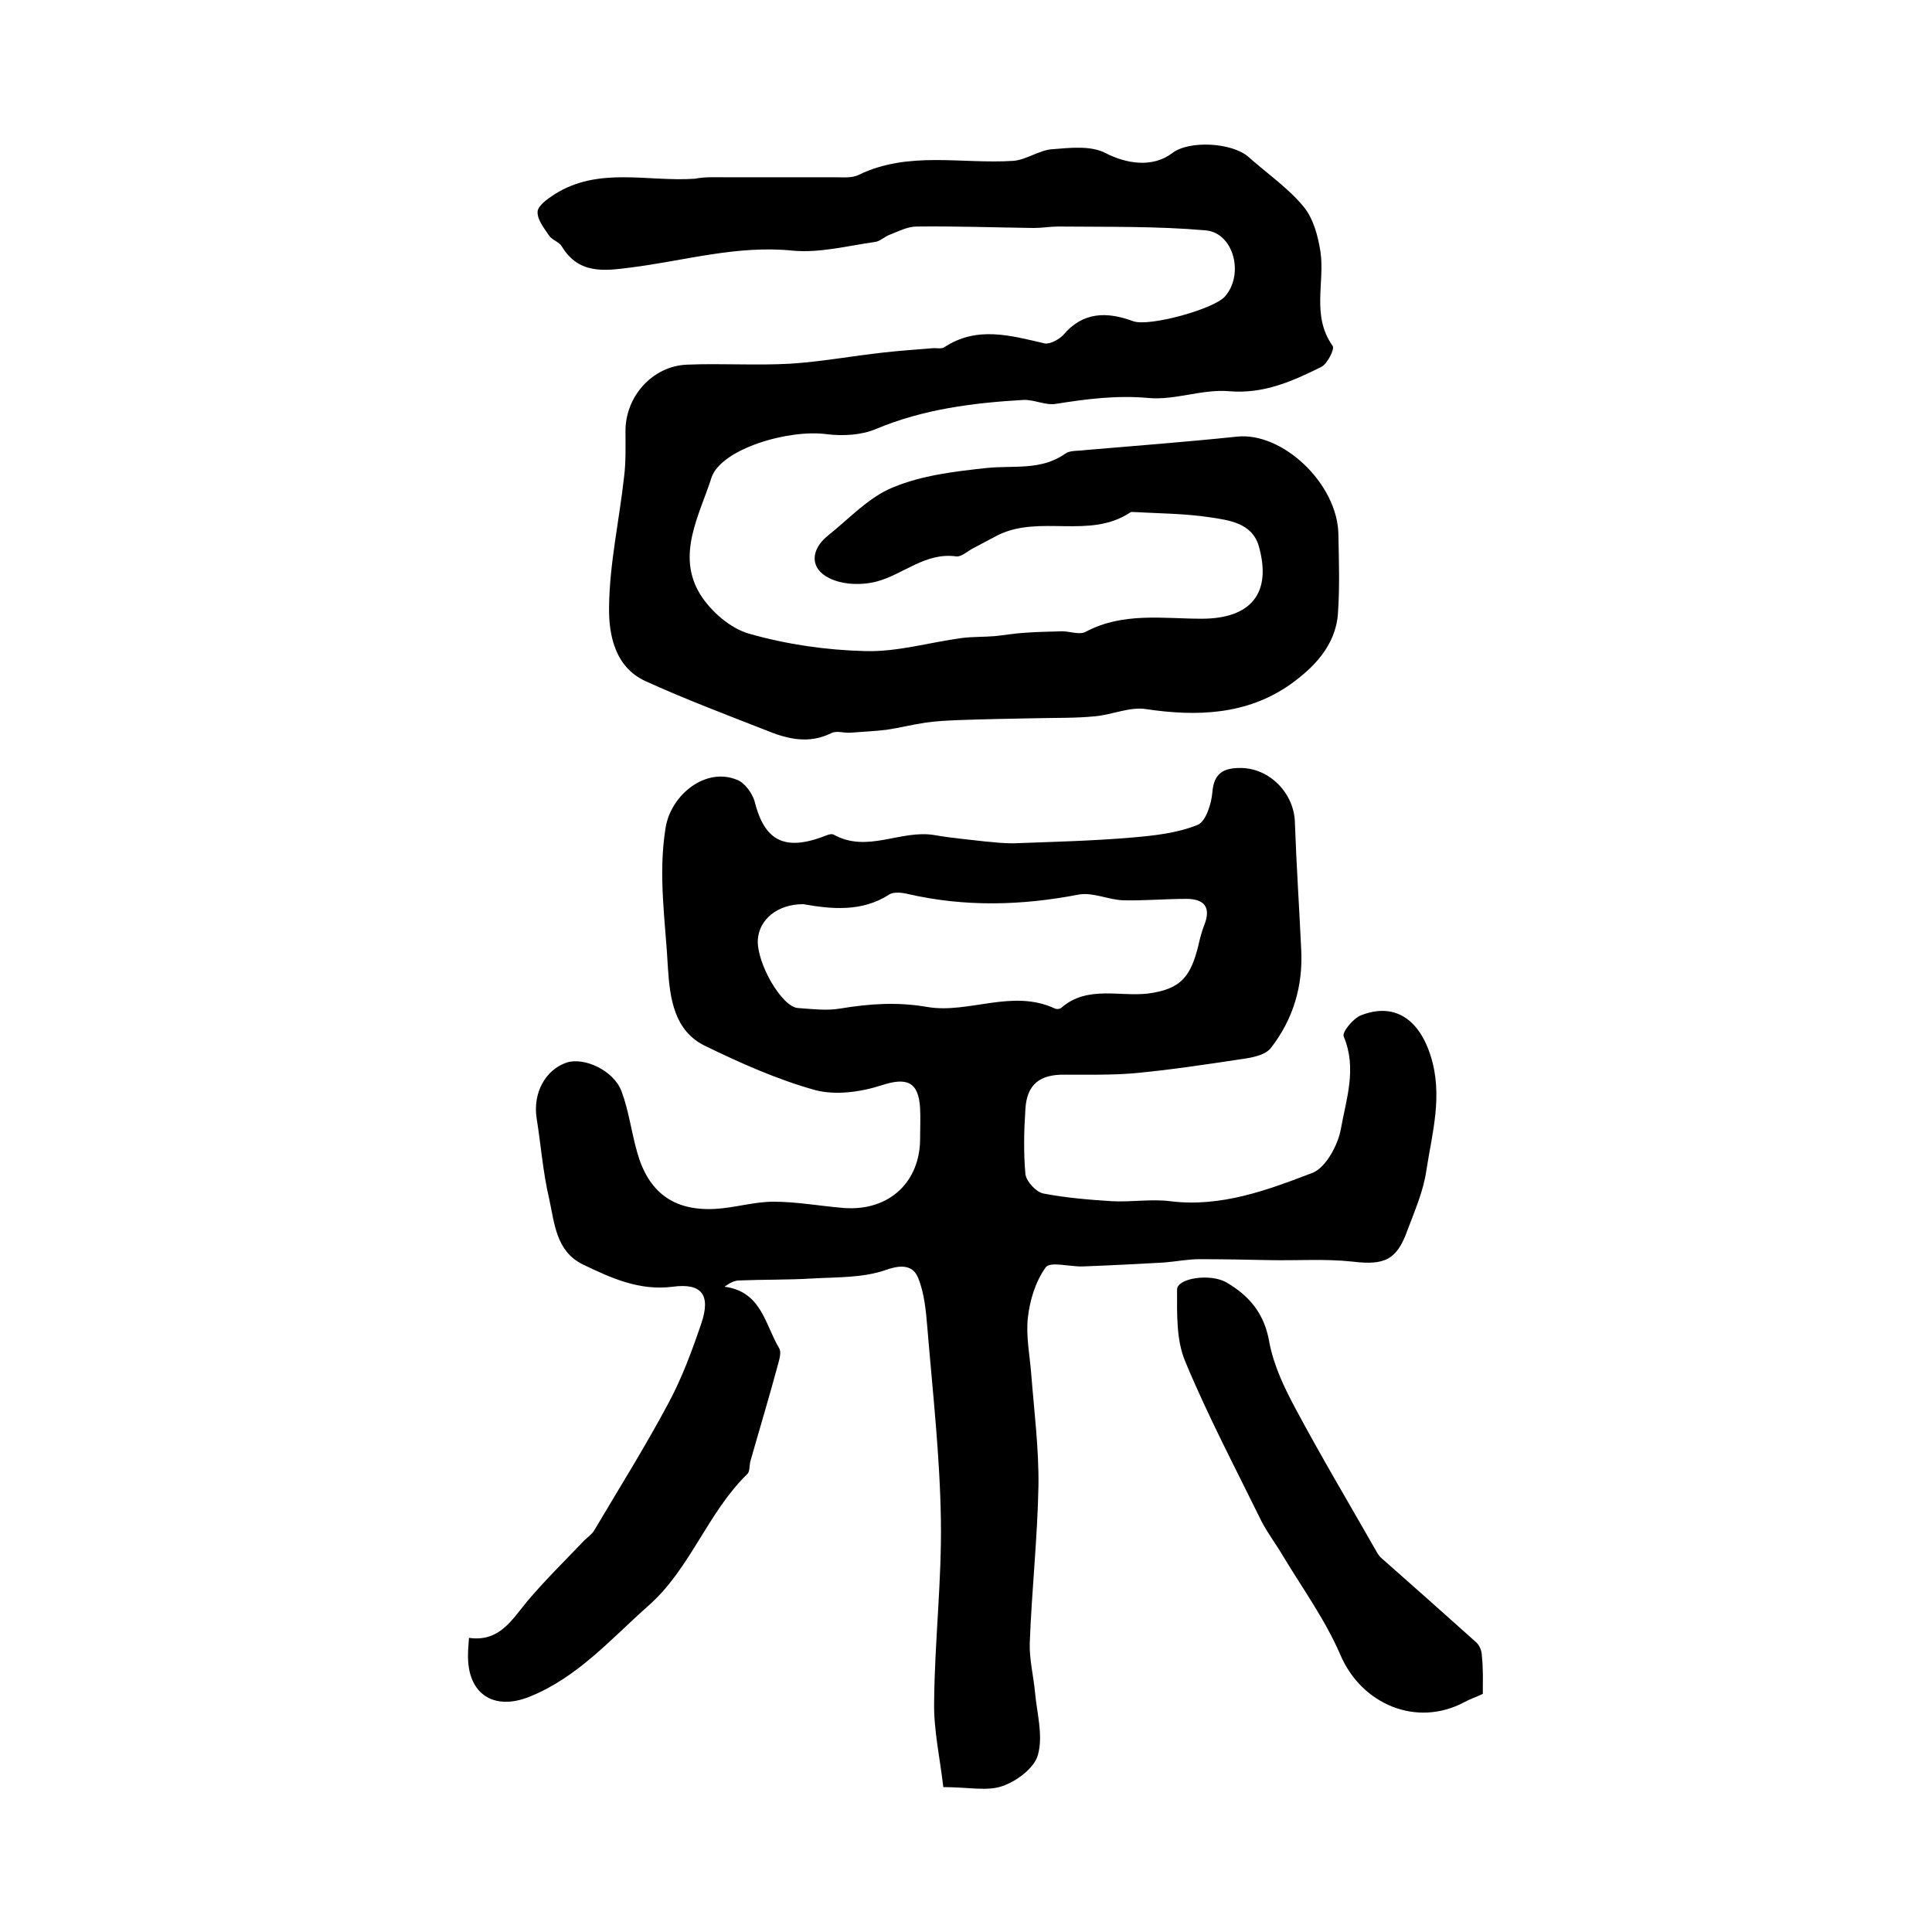 <?xml version="1.0" encoding="utf-8"?>
<!-- Generator: Adobe Illustrator 22.0.0, SVG Export Plug-In . SVG Version: 6.00 Build 0)  -->
<svg version="1.1" id="图层_1" xmlns="http://www.w3.org/2000/svg" xmlns:xlink="http://www.w3.org/1999/xlink" x="0px" y="0px"
	 viewBox="0 0 400 400" style="enable-background:new 0 0 400 400;" xml:space="preserve">
<style type="text/css">
	.st0{fill:#FFFFFF;}
</style>
<g>
	
	<path d="M195.3,370c-0.7-6.1-2-11.8-1.9-17.5c0.1-12.6,1.6-25.2,1.4-37.8c-0.2-13.3-1.7-26.5-2.8-39.8c-0.3-3.5-0.6-7.1-1.9-10.3
		c-1-2.5-3.2-2.9-6.6-1.7c-4.8,1.7-10.2,1.5-15.4,1.8c-5,0.3-10,0.2-15,0.4c-1,0-2,0.5-3.1,1.3c7.7,1,8.4,7.9,11.3,12.7
		c0.5,0.8,0.1,2.2-0.2,3.3c-1.8,6.7-3.8,13.3-5.7,20c-0.3,0.9-0.1,2.3-0.7,2.8c-8.2,8-11.8,19.6-20.4,27.2
		c-7.8,6.9-14.7,14.9-24.7,18.9c-7.5,3-12.9-0.7-12.7-8.8c0-1,0.1-1.9,0.2-3.4c6.2,0.9,8.8-3.6,12-7.5c3.7-4.4,7.8-8.4,11.8-12.6
		c0.7-0.7,1.6-1.3,2.1-2.1c5.2-8.8,10.6-17.4,15.4-26.4c2.8-5.2,4.9-10.9,6.8-16.5c2-5.9,0.1-8.4-5.9-7.6
		c-6.9,0.9-12.8-1.8-18.6-4.6c-5.6-2.7-5.9-8.6-7-13.6c-1.3-5.5-1.7-11.1-2.6-16.7c-0.8-5.2,1.8-10,6.2-11.5c3.6-1.2,9.8,1.6,11.4,6
		c1.5,4,2,8.3,3.2,12.5c2.3,8.3,7.5,12.2,16,11.8c4.1-0.2,8.2-1.5,12.2-1.5c4.9,0,9.7,0.9,14.6,1.3c9.4,0.7,15.9-5.4,15.8-14.6
		c0-2,0.1-4,0-6c-0.3-5.6-2.8-6.5-8-4.8c-4.3,1.4-9.5,2.1-13.7,1c-7.9-2.2-15.5-5.6-22.9-9.2c-6.3-3.1-7.2-9.8-7.6-15.9
		c-0.5-9.7-2.1-19.3-0.5-29.2c1.1-6.9,8.4-12.7,14.9-9.9c1.5,0.6,3,2.7,3.5,4.3c2,8.1,6,10.4,14,7.5c0.8-0.3,1.8-0.8,2.4-0.5
		c7,3.9,13.9-1.1,20.9,0.1c3.4,0.6,6.9,0.9,10.3,1.3c2,0.2,4,0.4,5.9,0.4c8.2-0.3,16.5-0.5,24.7-1.2c4.6-0.4,9.3-0.9,13.5-2.6
		c1.7-0.6,2.9-4.3,3.1-6.7c0.3-4.1,2.4-5.1,5.8-5.1c6.1,0,11.2,5.3,11.3,11.4c0.3,8.7,0.9,17.5,1.3,26.2c0.4,7.6-1.7,14.5-6.3,20.4
		c-1.2,1.5-4,2-6.2,2.3c-7.3,1.1-14.6,2.2-22,2.9c-4.8,0.4-9.6,0.3-14.4,0.3c-5.2-0.1-7.9,2-8.2,7.1c-0.3,4.5-0.4,9,0,13.5
		c0.2,1.5,2.2,3.7,3.7,4c4.7,0.9,9.5,1.3,14.3,1.6c4,0.2,8.1-0.5,12,0c10.5,1.3,20.1-2.3,29.5-5.9c2.7-1.1,5.2-5.7,5.8-9
		c1.1-6.2,3.4-12.6,0.6-19.2c-0.4-0.9,2-3.8,3.6-4.4c6.9-2.7,12,0.8,14.4,8.4c2.6,8.2,0.3,16-0.9,23.8c-0.6,4.2-2.4,8.3-3.9,12.3
		c-2.2,6.2-4.8,7.3-11.4,6.5c-5.6-0.6-11.3-0.2-16.9-0.3c-4.9-0.1-9.8-0.2-14.7-0.2c-2.5,0-5,0.5-7.5,0.7
		c-5.6,0.3-11.2,0.6-16.7,0.8c-2.7,0.1-6.8-1.1-7.7,0.2c-2.1,2.9-3.3,6.8-3.7,10.5c-0.4,3.8,0.4,7.7,0.7,11.5
		c0.6,7.7,1.6,15.5,1.5,23.2c-0.2,10.9-1.4,21.7-1.8,32.6c-0.1,3.4,0.8,6.9,1.1,10.3c0.4,4.3,1.7,8.8,0.6,12.8
		c-0.7,2.7-4.4,5.5-7.4,6.5C204.4,370.9,200.4,370,195.3,370z M166.3,187.2c-5.4,0-9.1,3.2-9.4,7.3c-0.3,4.9,5,14,8.3,14.2
		c2.9,0.2,6,0.6,8.8,0.1c6.1-1,11.8-1.4,18.1-0.3c8.5,1.4,17.5-3.8,26.3,0.3c0.4,0.2,1.1,0.1,1.4-0.2c5.3-4.6,12-2.2,17.9-2.9
		c6.8-0.9,8.8-3.5,10.4-9.9c0.3-1.4,0.7-2.9,1.2-4.2c1.5-3.7,0.1-5.5-3.7-5.5c-4.3,0-8.7,0.4-13,0.3c-3.1-0.1-6.3-1.7-9.2-1.2
		c-11.9,2.3-23.6,2.6-35.4-0.1c-1.2-0.3-3-0.5-3.9,0.1C178.4,188.9,172,188.2,166.3,187.2z"/>
	<path d="M149.9,36.7c7.7,0,15.3,0,23,0c1.7,0,3.5,0.2,4.9-0.5c10.3-5,21.3-2.2,32-2.9c2.7-0.2,5.3-2.2,8-2.4
		c3.7-0.3,8.1-0.8,11.1,0.8c4.3,2.2,9.7,3.1,13.8,0c3.5-2.7,12.4-2.2,15.8,0.8c3.8,3.4,8.2,6.4,11.4,10.3c2,2.4,3,6.1,3.5,9.4
		c0.9,6.4-1.9,13.2,2.5,19.4c0.5,0.6-1.1,3.8-2.4,4.4c-5.9,2.9-11.8,5.6-19,5c-5.5-0.5-11.2,1.9-16.7,1.4
		c-6.6-0.6-12.8,0.2-19.1,1.2c-2.2,0.4-4.6-0.9-6.8-0.8c-10.4,0.6-20.7,1.9-30.5,6c-3,1.3-6.9,1.5-10.2,1.1c-7.8-1.1-21.9,3-23.9,9
		c-2.4,7.6-7.4,16-2.3,24.2c2.2,3.5,6.2,7,10.1,8.1c7.7,2.2,15.9,3.4,24,3.6c6.7,0.2,13.3-1.8,20-2.7c2.3-0.3,4.6-0.2,6.9-0.4
		c2.1-0.2,4.2-0.6,6.3-0.7c2.5-0.2,5-0.2,7.6-0.3c1.6,0,3.6,0.8,4.9,0.1c7.7-4.1,16-2.7,24-2.7c10.2,0,14.6-5.3,11.8-15.1
		c-1.4-4.7-6.1-5.3-10.1-5.9c-5.3-0.8-10.7-0.8-16-1.1c-0.2,0-0.4,0-0.5,0.1c-8.4,5.6-18.7,0.4-27.4,4.7c-1.7,0.9-3.4,1.8-5.1,2.7
		c-1.2,0.6-2.4,1.8-3.5,1.7c-6.4-0.9-10.9,3.7-16.5,5.2c-3.1,0.8-7,0.7-9.8-0.7c-4.1-2-3.9-5.9-0.3-8.8c4.4-3.5,8.5-8,13.5-10
		c6-2.5,12.8-3.3,19.3-4c5.6-0.6,11.3,0.6,16.4-3c1-0.7,2.6-0.5,3.9-0.7c10.5-0.9,21.1-1.7,31.6-2.8c9.4-1,20.8,9.7,21,20.2
		c0.1,5.5,0.3,11-0.1,16.5c-0.5,6.7-5.2,11.3-10,14.7c-8.9,6.2-19.2,6.6-29.8,5c-3.3-0.5-7,1.2-10.5,1.5c-4,0.4-8.1,0.3-12.2,0.4
		c-5.5,0.1-11,0.2-16.4,0.4c-2.1,0.1-4.3,0.2-6.4,0.5c-2.7,0.4-5.5,1.1-8.2,1.5c-2.5,0.3-5,0.4-7.5,0.6c-1.3,0.1-2.8-0.5-3.9,0.1
		c-4.7,2.3-9.1,1.2-13.5-0.6c-8.4-3.3-16.9-6.5-25-10.2c-6.3-2.9-7.6-9.6-7.5-15.4c0.1-8.9,2.1-17.8,3.1-26.8
		c0.4-3.1,0.3-6.3,0.3-9.4c-0.1-7.2,5.5-13.6,12.7-13.9c7.1-0.3,14.3,0.2,21.4-0.2c6.4-0.4,12.8-1.6,19.2-2.3
		c3.4-0.4,6.8-0.6,10.2-0.9c0.8-0.1,1.9,0.2,2.5-0.2c6.8-4.5,13.8-2.4,20.8-0.8c1.1,0.2,2.9-0.8,3.8-1.7c4.1-4.9,9.1-4.9,14.5-2.9
		c3.3,1.2,16.7-2.5,19-5.1c4-4.5,1.9-13.1-3.9-13.7c-10.2-0.9-20.4-0.7-30.6-0.8c-1.7,0-3.3,0.3-5,0.3c-8.1-0.1-16.2-0.4-24.3-0.3
		c-1.9,0-3.8,1-5.6,1.7c-1.1,0.4-2,1.4-3.1,1.5c-5.6,0.8-11.4,2.3-16.9,1.8c-11.6-1.2-22.5,2.1-33.7,3.5c-5.4,0.7-10.7,1.4-14.2-4.4
		c-0.5-0.9-2-1.3-2.6-2.2c-1-1.5-2.5-3.3-2.4-5c0.1-1.2,2-2.6,3.4-3.5c9.2-5.9,19.4-2.6,29.2-3.3C145.9,36.6,147.9,36.7,149.9,36.7
		C149.9,36.7,149.9,36.7,149.9,36.7z"/>
	<path d="M307,350.7c-1.5,0.7-2.7,1.1-3.8,1.7c-9.9,5.3-21.3,0.5-25.7-9.8c-3.1-7.2-7.8-13.7-11.9-20.5c-1.4-2.4-3.1-4.6-4.4-7.1
		c-5.4-11-11.1-21.8-15.8-33.1c-1.9-4.5-1.7-9.9-1.7-14.9c0-2.4,6.9-3.4,10.2-1.5c4.8,2.8,7.9,6.5,8.9,12.4
		c0.9,4.8,3.1,9.4,5.4,13.7c5.4,10.1,11.3,20,17,30c0.2,0.3,0.4,0.6,0.6,0.8c6.6,5.8,13.2,11.7,19.8,17.6c0.7,0.6,1.2,1.8,1.2,2.8
		C307.1,345.5,307,348.1,307,350.7z"/>
	
</g>
</svg>
